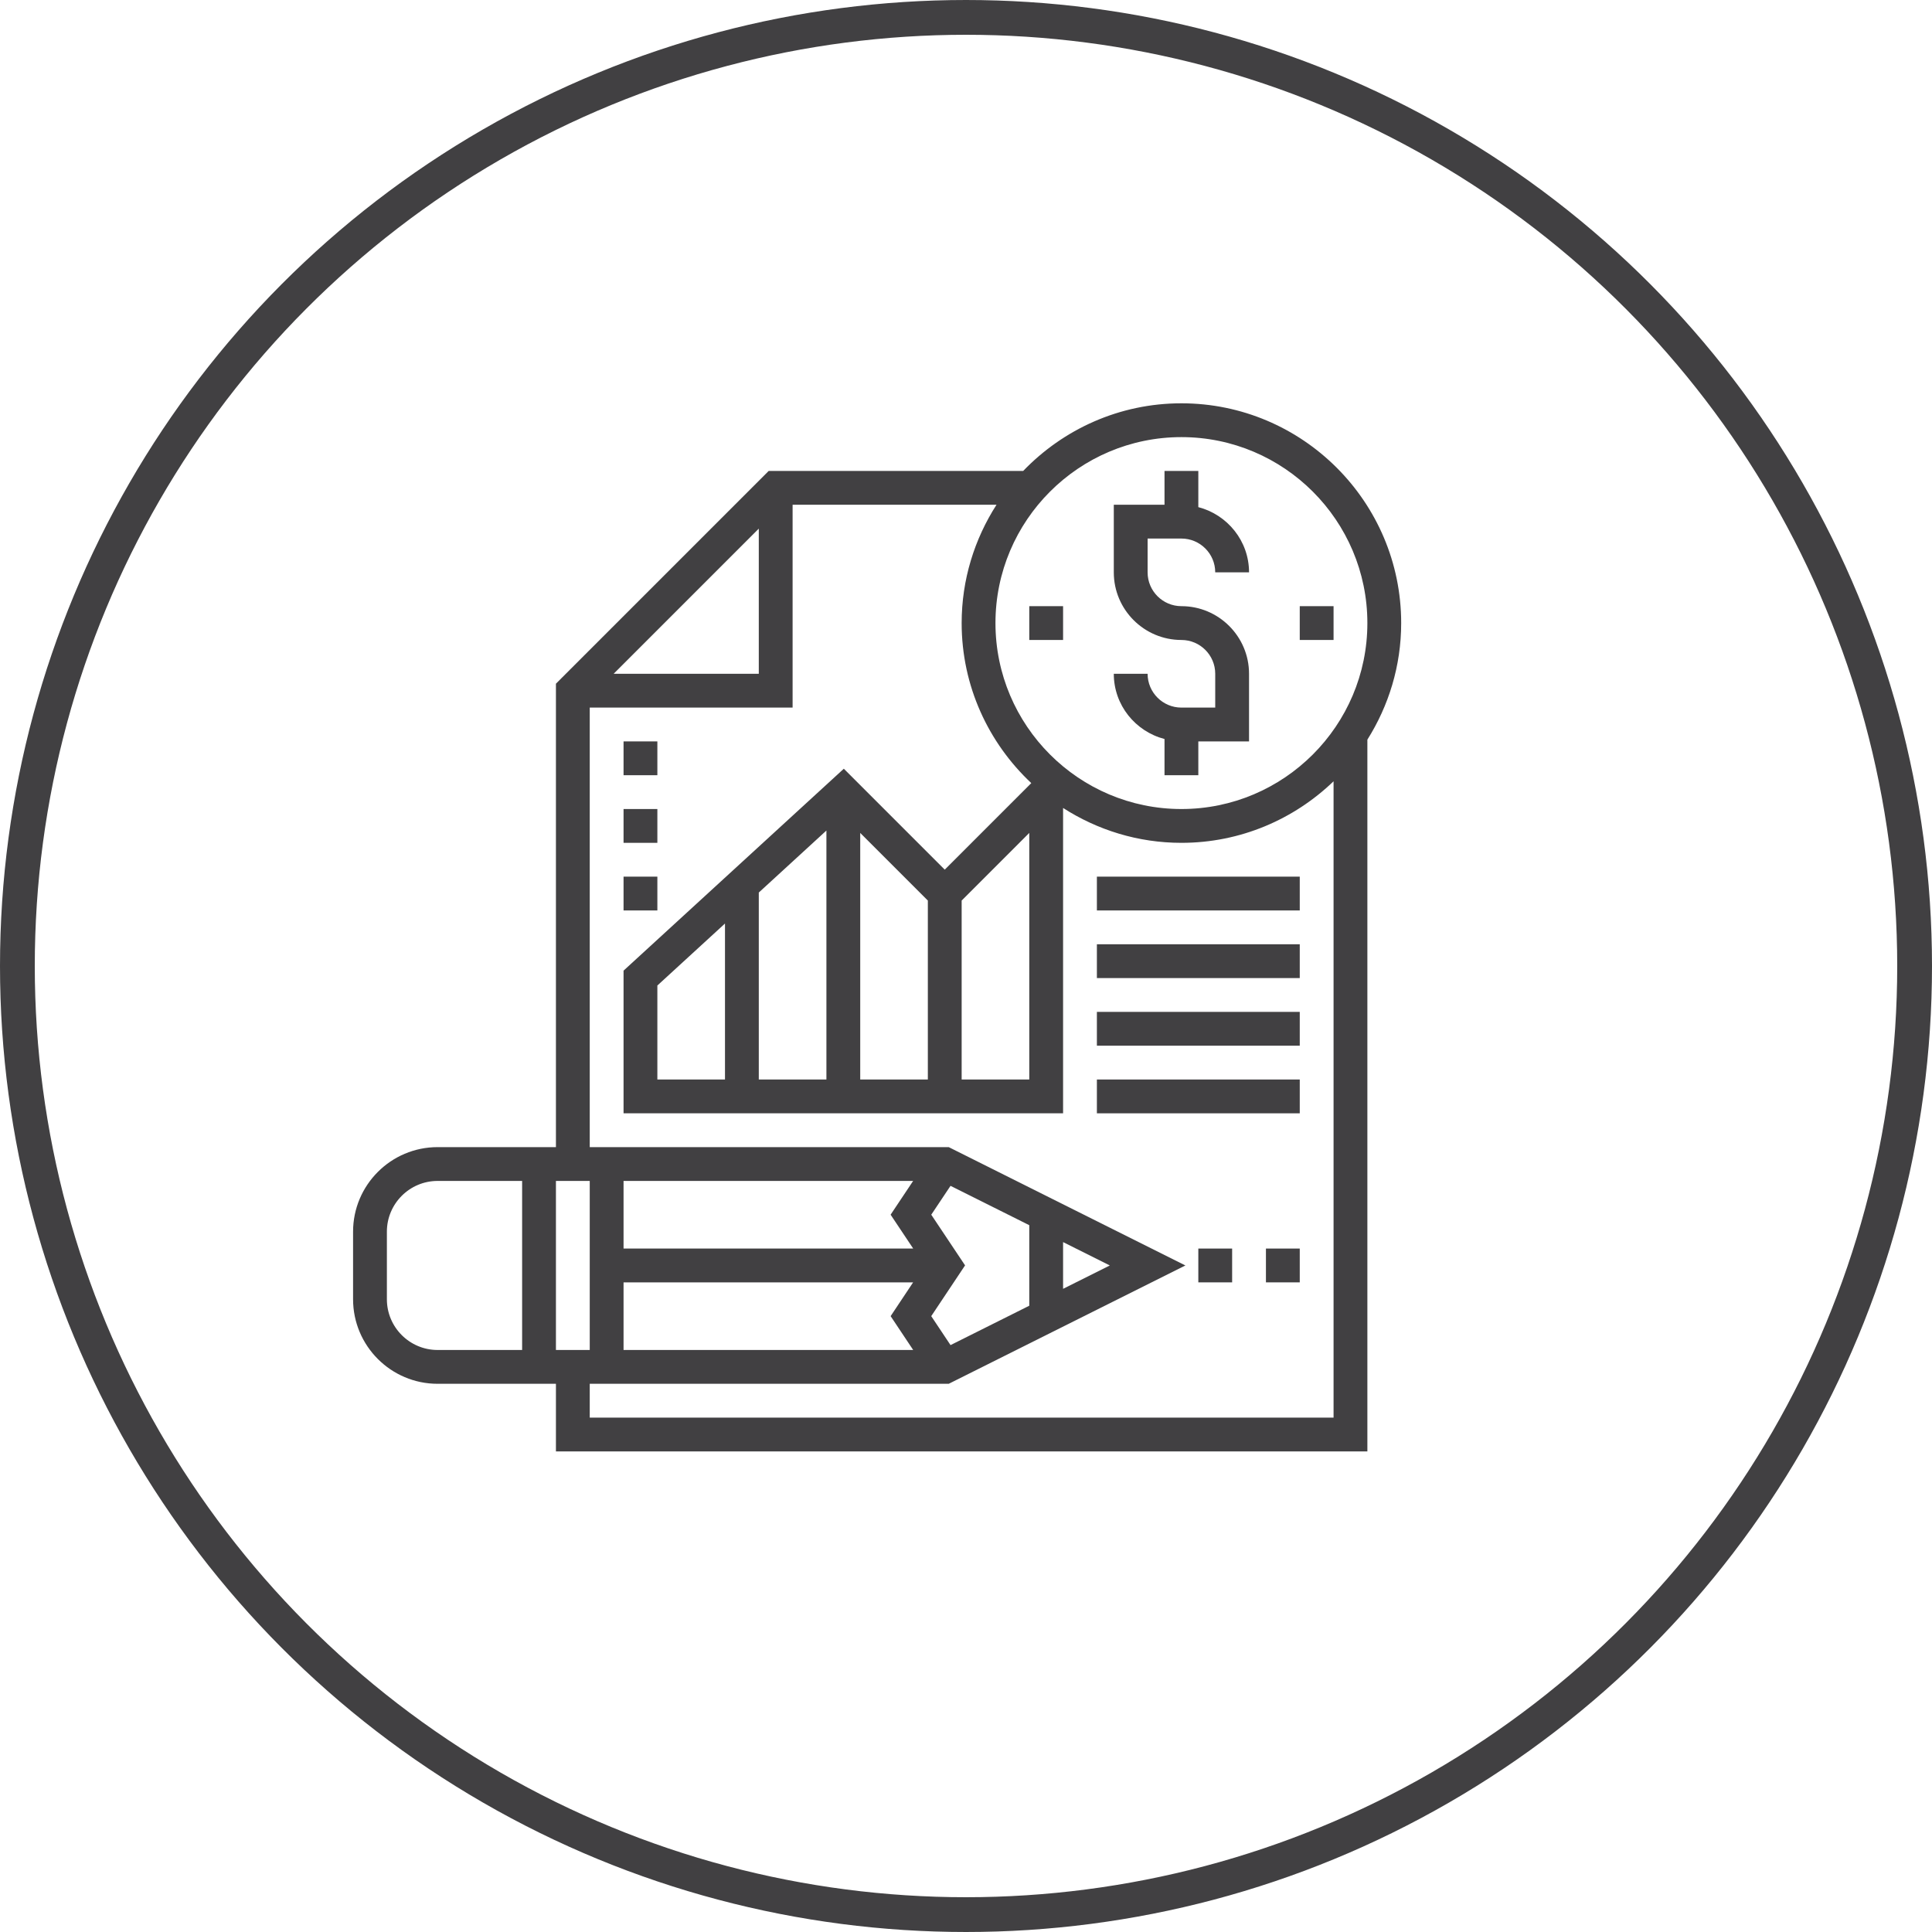 <?xml version="1.0" encoding="UTF-8"?> <svg xmlns="http://www.w3.org/2000/svg" width="500" height="500" viewBox="0 0 500 500" fill="none"> <circle cx="250" cy="250" r="245.5" stroke="#414042" stroke-width="9"></circle> <path d="M305.75 183.125C300.924 183.125 297 179.201 297 174.375H288.25C288.25 182.504 293.846 189.298 301.375 191.254V200.625H310.125V191.875H323.25V174.375C323.25 164.724 315.401 156.875 305.75 156.875C300.924 156.875 297 152.951 297 148.125V139.375H305.75C310.576 139.375 314.5 143.299 314.5 148.125H323.25C323.25 139.996 317.654 133.202 310.125 131.246V121.875H301.375V130.625H288.25V148.125C288.25 157.776 296.099 165.625 305.75 165.625C310.576 165.625 314.5 169.549 314.5 174.375V183.125H305.75Z" fill="#414042"></path> <path d="M336.375 156.875H345.125V165.625H336.375V156.875Z" fill="#414042"></path> <path d="M266.375 156.875H275.125V165.625H266.375V156.875Z" fill="#414042"></path> <path d="M327.625 323.125H336.375V331.875H327.625V323.125Z" fill="#414042"></path> <path d="M310.125 323.125H318.875V331.875H310.125V323.125Z" fill="#414042"></path> <path d="M283.875 226.875H336.375V235.625H283.875V226.875Z" fill="#414042"></path> <path d="M283.875 244.375H336.375V253.125H283.875V244.375Z" fill="#414042"></path> <path d="M283.875 261.875H336.375V270.625H283.875V261.875Z" fill="#414042"></path> <path d="M283.875 279.375H336.375V288.125H283.875V279.375Z" fill="#414042"></path> <path d="M362.625 161.25C362.625 129.89 337.11 104.375 305.75 104.375C289.672 104.375 275.16 111.112 264.804 121.875H198.939L143.875 176.939V296.875H113.25C101.188 296.875 91.375 306.688 91.375 318.75V336.25C91.375 348.312 101.188 358.125 113.25 358.125H143.875V375.625H353.875V191.42C359.387 182.666 362.625 172.341 362.625 161.25ZM305.75 113.125C332.284 113.125 353.875 134.716 353.875 161.25C353.875 187.784 332.284 209.375 305.75 209.375C279.216 209.375 257.625 187.784 257.625 161.25C257.625 134.716 279.216 113.125 305.75 113.125ZM196.375 136.811V174.375H158.811L196.375 136.811ZM287.217 327.5L275.125 333.546V321.454L287.217 327.5ZM266.375 337.921L245.996 348.111L241.004 340.616L249.759 327.478L241.009 314.366L245.996 306.894L266.375 317.079V337.921ZM152.625 349.375H143.875V305.625H152.625V349.375ZM161.375 331.875H236.314L230.496 340.616L236.332 349.375H161.375V331.875ZM236.336 323.125H161.375V305.625H236.319L230.491 314.362L236.336 323.125ZM100.125 336.25V318.75C100.125 311.514 106.014 305.625 113.25 305.625H135.125V349.375H113.25C106.014 349.375 100.125 343.486 100.125 336.25ZM152.625 366.875V358.125H245.533L306.783 327.5L245.533 296.875H152.625V183.125H205.125V130.625H257.901C252.217 139.476 248.875 149.971 248.875 161.25C248.875 177.582 255.836 192.286 266.896 202.668L244.5 225.064L218.381 198.945L161.375 251.2V288.125H275.125V209.099C283.976 214.783 294.471 218.125 305.75 218.125C321.032 218.125 334.896 212.035 345.125 202.196V366.875H152.625ZM170.125 279.375V255.05L187.625 239.007V279.375H170.125ZM196.375 230.988L213.875 214.944V279.375H196.375V230.988ZM222.625 215.561L240.125 233.061V279.375H222.625V215.561ZM248.875 233.061L266.375 215.561V279.375H248.875V233.061Z" fill="#414042"></path> <path d="M161.375 191.875H170.125V200.625H161.375V191.875Z" fill="#414042"></path> <path d="M161.375 209.375H170.125V218.125H161.375V209.375Z" fill="#414042"></path> <path d="M161.375 226.875H170.125V235.625H161.375V226.875Z" fill="#414042"></path> </svg> 